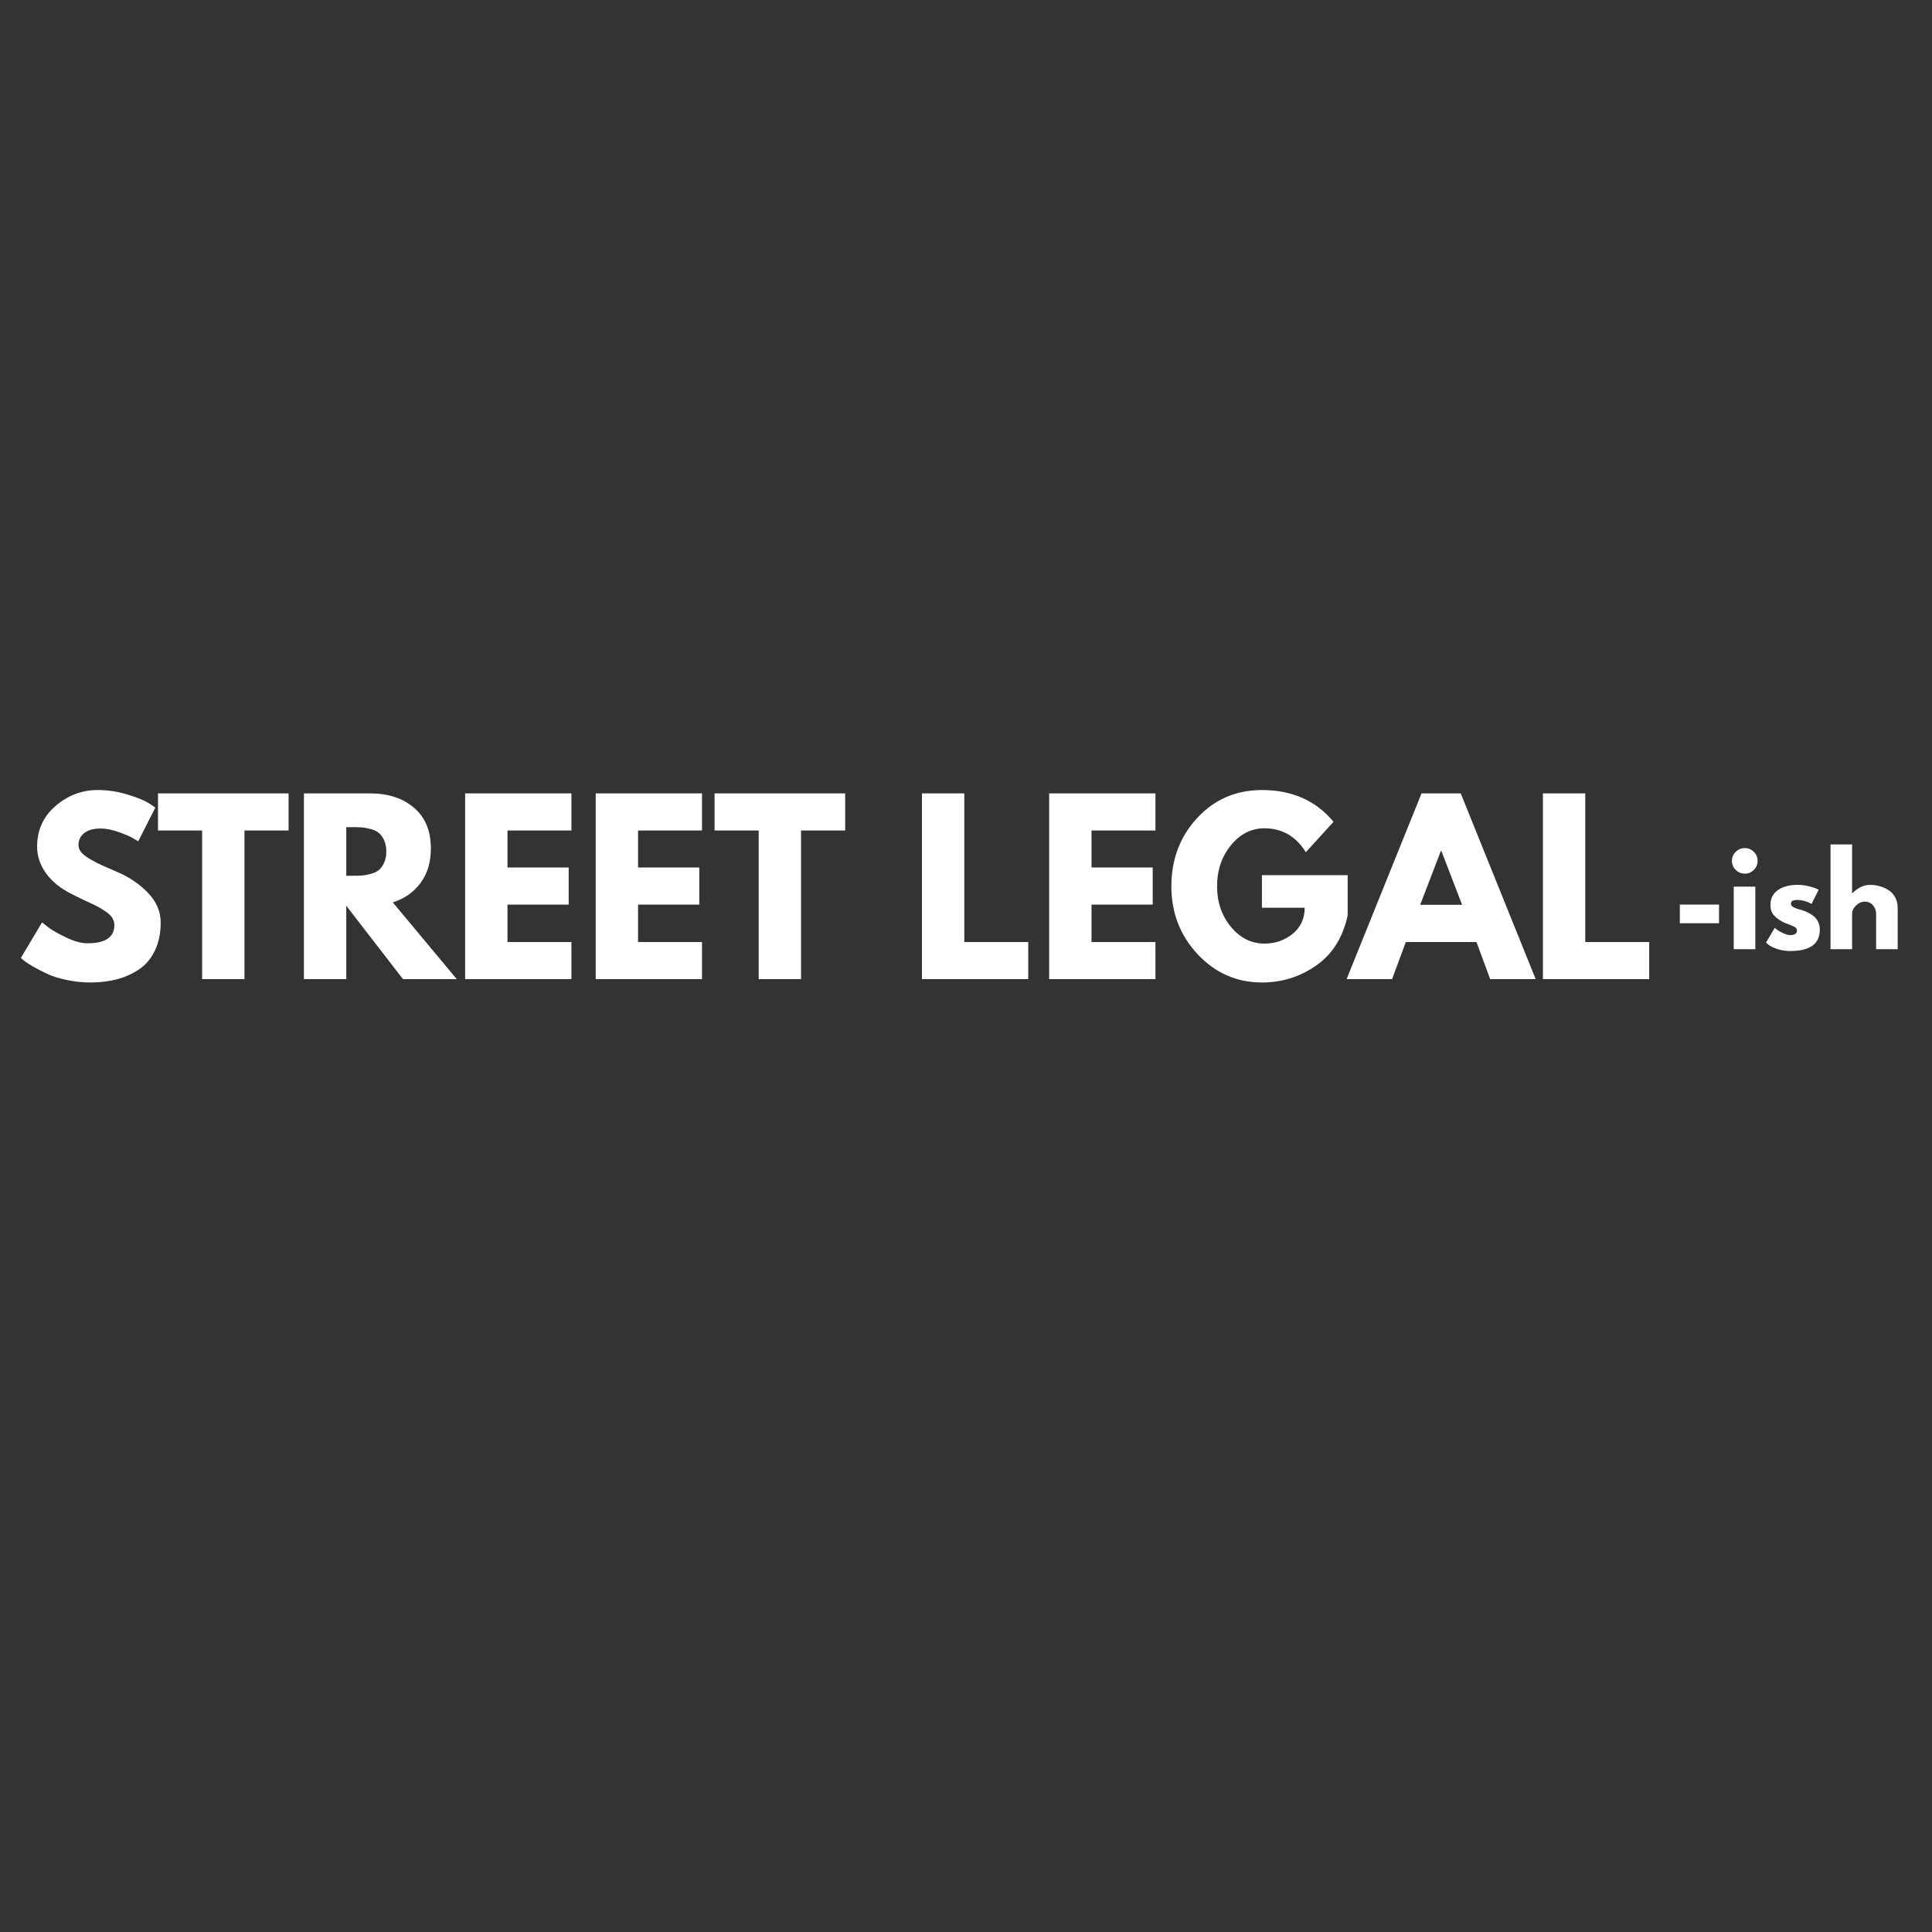 <svg xmlns="http://www.w3.org/2000/svg" xmlns:xlink="http://www.w3.org/1999/xlink" width="384" zoomAndPan="magnify" viewBox="0 0 288 288" height="384" preserveAspectRatio="xMidYMid meet" version="1.2"><rect x="0" y="0" width="288" height="288" fill="#333333" stroke="none"/><defs/><g id="6d644b6f6b"><g style="fill:#ffffff;fill-opacity:1;"><g transform="translate(2.344, 145.957)"><path style="stroke:none" d="M 12.219 -28.188 C 13.719 -28.188 15.18 -27.969 16.609 -27.531 C 18.047 -27.102 19.109 -26.676 19.797 -26.25 L 20.812 -25.578 L 18.266 -20.547 C 18.055 -20.672 17.77 -20.836 17.406 -21.047 C 17.051 -21.266 16.379 -21.551 15.391 -21.906 C 14.41 -22.27 13.5 -22.453 12.656 -22.453 C 11.602 -22.453 10.789 -22.227 10.219 -21.781 C 9.645 -21.332 9.359 -20.727 9.359 -19.969 C 9.359 -19.594 9.492 -19.238 9.766 -18.906 C 10.035 -18.582 10.492 -18.234 11.141 -17.859 C 11.785 -17.492 12.352 -17.195 12.844 -16.969 C 13.344 -16.75 14.109 -16.414 15.141 -15.969 C 16.93 -15.207 18.457 -14.172 19.719 -12.859 C 20.977 -11.555 21.609 -10.078 21.609 -8.422 C 21.609 -6.836 21.32 -5.453 20.75 -4.266 C 20.188 -3.078 19.406 -2.145 18.406 -1.469 C 17.414 -0.801 16.316 -0.305 15.109 0.016 C 13.898 0.336 12.586 0.5 11.172 0.5 C 9.961 0.5 8.773 0.375 7.609 0.125 C 6.453 -0.113 5.484 -0.414 4.703 -0.781 C 3.922 -1.156 3.211 -1.52 2.578 -1.875 C 1.953 -2.238 1.492 -2.539 1.203 -2.781 L 0.766 -3.156 L 3.922 -8.453 C 4.191 -8.234 4.562 -7.945 5.031 -7.594 C 5.5 -7.25 6.332 -6.785 7.531 -6.203 C 8.727 -5.629 9.785 -5.344 10.703 -5.344 C 13.367 -5.344 14.703 -6.25 14.703 -8.062 C 14.703 -8.438 14.602 -8.785 14.406 -9.109 C 14.219 -9.43 13.883 -9.754 13.406 -10.078 C 12.926 -10.41 12.5 -10.672 12.125 -10.859 C 11.758 -11.047 11.156 -11.332 10.312 -11.719 C 9.477 -12.113 8.859 -12.414 8.453 -12.625 C 6.773 -13.445 5.477 -14.477 4.562 -15.719 C 3.645 -16.969 3.188 -18.305 3.188 -19.734 C 3.188 -22.211 4.102 -24.238 5.938 -25.812 C 7.77 -27.395 9.863 -28.188 12.219 -28.188 Z M 12.219 -28.188 "/></g></g><g style="fill:#ffffff;fill-opacity:1;"><g transform="translate(23.286, 145.957)"><path style="stroke:none" d="M 0.266 -22.156 L 0.266 -27.688 L 19.734 -27.688 L 19.734 -22.156 L 13.156 -22.156 L 13.156 0 L 6.844 0 L 6.844 -22.156 Z M 0.266 -22.156 "/></g></g><g style="fill:#ffffff;fill-opacity:1;"><g transform="translate(43.29, 145.957)"><path style="stroke:none" d="M 2.016 -27.688 L 11.922 -27.688 C 14.578 -27.688 16.742 -26.973 18.422 -25.547 C 20.098 -24.129 20.938 -22.102 20.938 -19.469 C 20.938 -17.426 20.426 -15.719 19.406 -14.344 C 18.395 -12.969 17.016 -12 15.266 -11.438 L 24.797 0 L 16.781 0 L 8.328 -10.938 L 8.328 0 L 2.016 0 Z M 8.328 -15.406 L 9.062 -15.406 C 9.645 -15.406 10.133 -15.414 10.531 -15.438 C 10.938 -15.457 11.395 -15.535 11.906 -15.672 C 12.426 -15.805 12.844 -15.992 13.156 -16.234 C 13.469 -16.484 13.734 -16.844 13.953 -17.312 C 14.18 -17.781 14.297 -18.348 14.297 -19.016 C 14.297 -19.691 14.18 -20.266 13.953 -20.734 C 13.734 -21.211 13.469 -21.57 13.156 -21.812 C 12.844 -22.062 12.426 -22.254 11.906 -22.391 C 11.395 -22.523 10.938 -22.602 10.531 -22.625 C 10.133 -22.645 9.645 -22.656 9.062 -22.656 L 8.328 -22.656 Z M 8.328 -15.406 "/></g></g><g style="fill:#ffffff;fill-opacity:1;"><g transform="translate(67.32, 145.957)"><path style="stroke:none" d="M 17.859 -27.688 L 17.859 -22.156 L 8.328 -22.156 L 8.328 -16.641 L 17.453 -16.641 L 17.453 -11.109 L 8.328 -11.109 L 8.328 -5.531 L 17.859 -5.531 L 17.859 0 L 2.016 0 L 2.016 -27.688 Z M 17.859 -27.688 "/></g></g><g style="fill:#ffffff;fill-opacity:1;"><g transform="translate(86.787, 145.957)"><path style="stroke:none" d="M 17.859 -27.688 L 17.859 -22.156 L 8.328 -22.156 L 8.328 -16.641 L 17.453 -16.641 L 17.453 -11.109 L 8.328 -11.109 L 8.328 -5.531 L 17.859 -5.531 L 17.859 0 L 2.016 0 L 2.016 -27.688 Z M 17.859 -27.688 "/></g></g><g style="fill:#ffffff;fill-opacity:1;"><g transform="translate(106.253, 145.957)"><path style="stroke:none" d="M 0.266 -22.156 L 0.266 -27.688 L 19.734 -27.688 L 19.734 -22.156 L 13.156 -22.156 L 13.156 0 L 6.844 0 L 6.844 -22.156 Z M 0.266 -22.156 "/></g></g><g style="fill:#ffffff;fill-opacity:1;"><g transform="translate(126.256, 145.957)"><path style="stroke:none" d=""/></g></g><g style="fill:#ffffff;fill-opacity:1;"><g transform="translate(135.419, 145.957)"><path style="stroke:none" d="M 8.328 -27.688 L 8.328 -5.531 L 17.859 -5.531 L 17.859 0 L 2.016 0 L 2.016 -27.688 Z M 8.328 -27.688 "/></g></g><g style="fill:#ffffff;fill-opacity:1;"><g transform="translate(154.381, 145.957)"><path style="stroke:none" d="M 17.859 -27.688 L 17.859 -22.156 L 8.328 -22.156 L 8.328 -16.641 L 17.453 -16.641 L 17.453 -11.109 L 8.328 -11.109 L 8.328 -5.531 L 17.859 -5.531 L 17.859 0 L 2.016 0 L 2.016 -27.688 Z M 17.859 -27.688 "/></g></g><g style="fill:#ffffff;fill-opacity:1;"><g transform="translate(173.848, 145.957)"><path style="stroke:none" d="M 27.047 -15.5 L 27.047 -9.5 C 26.336 -6.207 24.773 -3.719 22.359 -2.031 C 19.941 -0.344 17.242 0.5 14.266 0.5 C 10.523 0.5 7.336 -0.895 4.703 -3.688 C 2.078 -6.488 0.766 -9.867 0.766 -13.828 C 0.766 -17.859 2.051 -21.258 4.625 -24.031 C 7.195 -26.801 10.41 -28.188 14.266 -28.188 C 18.766 -28.188 22.32 -26.609 24.938 -23.453 L 20.812 -18.922 C 19.332 -21.297 17.273 -22.484 14.641 -22.484 C 12.691 -22.484 11.023 -21.641 9.641 -19.953 C 8.266 -18.266 7.578 -16.223 7.578 -13.828 C 7.578 -11.473 8.266 -9.461 9.641 -7.797 C 11.023 -6.129 12.691 -5.297 14.641 -5.297 C 16.242 -5.297 17.645 -5.781 18.844 -6.75 C 20.039 -7.727 20.641 -9.023 20.641 -10.641 L 14.266 -10.641 L 14.266 -15.5 Z M 27.047 -15.5 "/></g></g><g style="fill:#ffffff;fill-opacity:1;"><g transform="translate(201.671, 145.957)"><path style="stroke:none" d="M 16.078 -27.688 L 27.25 0 L 20.469 0 L 18.422 -5.531 L 7.891 -5.531 L 5.844 0 L -0.938 0 L 10.234 -27.688 Z M 16.281 -11.078 L 13.188 -19.125 L 13.125 -19.125 L 10.031 -11.078 Z M 16.281 -11.078 "/></g></g><g style="fill:#ffffff;fill-opacity:1;"><g transform="translate(227.984, 145.957)"><path style="stroke:none" d="M 8.328 -27.688 L 8.328 -5.531 L 17.859 -5.531 L 17.859 0 L 2.016 0 L 2.016 -27.688 Z M 8.328 -27.688 "/></g></g><g style="fill:#ffffff;fill-opacity:1;"><g transform="translate(249.316, 141.5)"><path style="stroke:none" d="M 1.094 -6.656 L 6.938 -6.656 L 6.938 -3.875 L 1.094 -3.875 Z M 1.094 -6.656 "/></g></g><g style="fill:#ffffff;fill-opacity:1;"><g transform="translate(257.349, 141.5)"><path style="stroke:none" d="M 1.391 -14.516 C 1.773 -14.891 2.227 -15.078 2.75 -15.078 C 3.27 -15.078 3.719 -14.891 4.094 -14.516 C 4.469 -14.141 4.656 -13.691 4.656 -13.172 C 4.656 -12.648 4.469 -12.203 4.094 -11.828 C 3.719 -11.453 3.27 -11.266 2.75 -11.266 C 2.227 -11.266 1.773 -11.453 1.391 -11.828 C 1.016 -12.203 0.828 -12.648 0.828 -13.172 C 0.828 -13.691 1.016 -14.141 1.391 -14.516 Z M 1.094 -9.328 L 1.094 0 L 4.312 0 L 4.312 -9.328 Z M 1.094 -9.328 "/></g></g><g style="fill:#ffffff;fill-opacity:1;"><g transform="translate(262.837, 141.5)"><path style="stroke:none" d="M 5.141 -9.594 C 5.672 -9.594 6.195 -9.531 6.719 -9.406 C 7.238 -9.289 7.629 -9.172 7.891 -9.047 L 8.266 -8.875 L 7.219 -6.766 C 6.488 -7.148 5.797 -7.344 5.141 -7.344 C 4.773 -7.344 4.516 -7.301 4.359 -7.219 C 4.211 -7.145 4.141 -7 4.141 -6.781 C 4.141 -6.727 4.145 -6.676 4.156 -6.625 C 4.164 -6.582 4.188 -6.539 4.219 -6.5 C 4.258 -6.457 4.297 -6.422 4.328 -6.391 C 4.359 -6.359 4.41 -6.32 4.484 -6.281 C 4.555 -6.25 4.613 -6.223 4.656 -6.203 C 4.695 -6.18 4.766 -6.148 4.859 -6.109 C 4.961 -6.078 5.035 -6.051 5.078 -6.031 C 5.129 -6.02 5.211 -5.992 5.328 -5.953 C 5.441 -5.922 5.531 -5.898 5.594 -5.891 C 5.969 -5.773 6.297 -5.648 6.578 -5.516 C 6.859 -5.391 7.148 -5.211 7.453 -4.984 C 7.766 -4.754 8.004 -4.461 8.172 -4.109 C 8.348 -3.754 8.438 -3.352 8.438 -2.906 C 8.438 -0.789 6.961 0.266 4.016 0.266 C 3.348 0.266 2.711 0.164 2.109 -0.031 C 1.516 -0.238 1.082 -0.445 0.812 -0.656 L 0.422 -0.984 L 1.719 -3.188 C 1.82 -3.094 1.953 -2.988 2.109 -2.875 C 2.266 -2.758 2.547 -2.602 2.953 -2.406 C 3.367 -2.207 3.727 -2.109 4.031 -2.109 C 4.695 -2.109 5.031 -2.332 5.031 -2.781 C 5.031 -2.988 4.945 -3.148 4.781 -3.266 C 4.613 -3.379 4.328 -3.508 3.922 -3.656 C 3.516 -3.801 3.195 -3.93 2.969 -4.047 C 2.383 -4.348 1.922 -4.691 1.578 -5.078 C 1.242 -5.461 1.078 -5.969 1.078 -6.594 C 1.078 -7.539 1.441 -8.273 2.172 -8.797 C 2.898 -9.328 3.891 -9.594 5.141 -9.594 Z M 5.141 -9.594 "/></g></g><g style="fill:#ffffff;fill-opacity:1;"><g transform="translate(271.778, 141.5)"><path style="stroke:none" d="M 1.094 0 L 1.094 -15.625 L 4.312 -15.625 L 4.312 -8.344 L 4.344 -8.344 C 5.176 -9.176 6.066 -9.594 7.016 -9.594 C 7.473 -9.594 7.926 -9.531 8.375 -9.406 C 8.832 -9.289 9.27 -9.102 9.688 -8.844 C 10.113 -8.594 10.457 -8.234 10.719 -7.766 C 10.977 -7.297 11.109 -6.754 11.109 -6.141 L 11.109 0 L 7.891 0 L 7.891 -5.266 C 7.891 -5.754 7.734 -6.18 7.422 -6.547 C 7.109 -6.91 6.707 -7.094 6.219 -7.094 C 5.727 -7.094 5.285 -6.898 4.891 -6.516 C 4.504 -6.141 4.312 -5.723 4.312 -5.266 L 4.312 0 Z M 1.094 0 "/></g></g></g></svg>